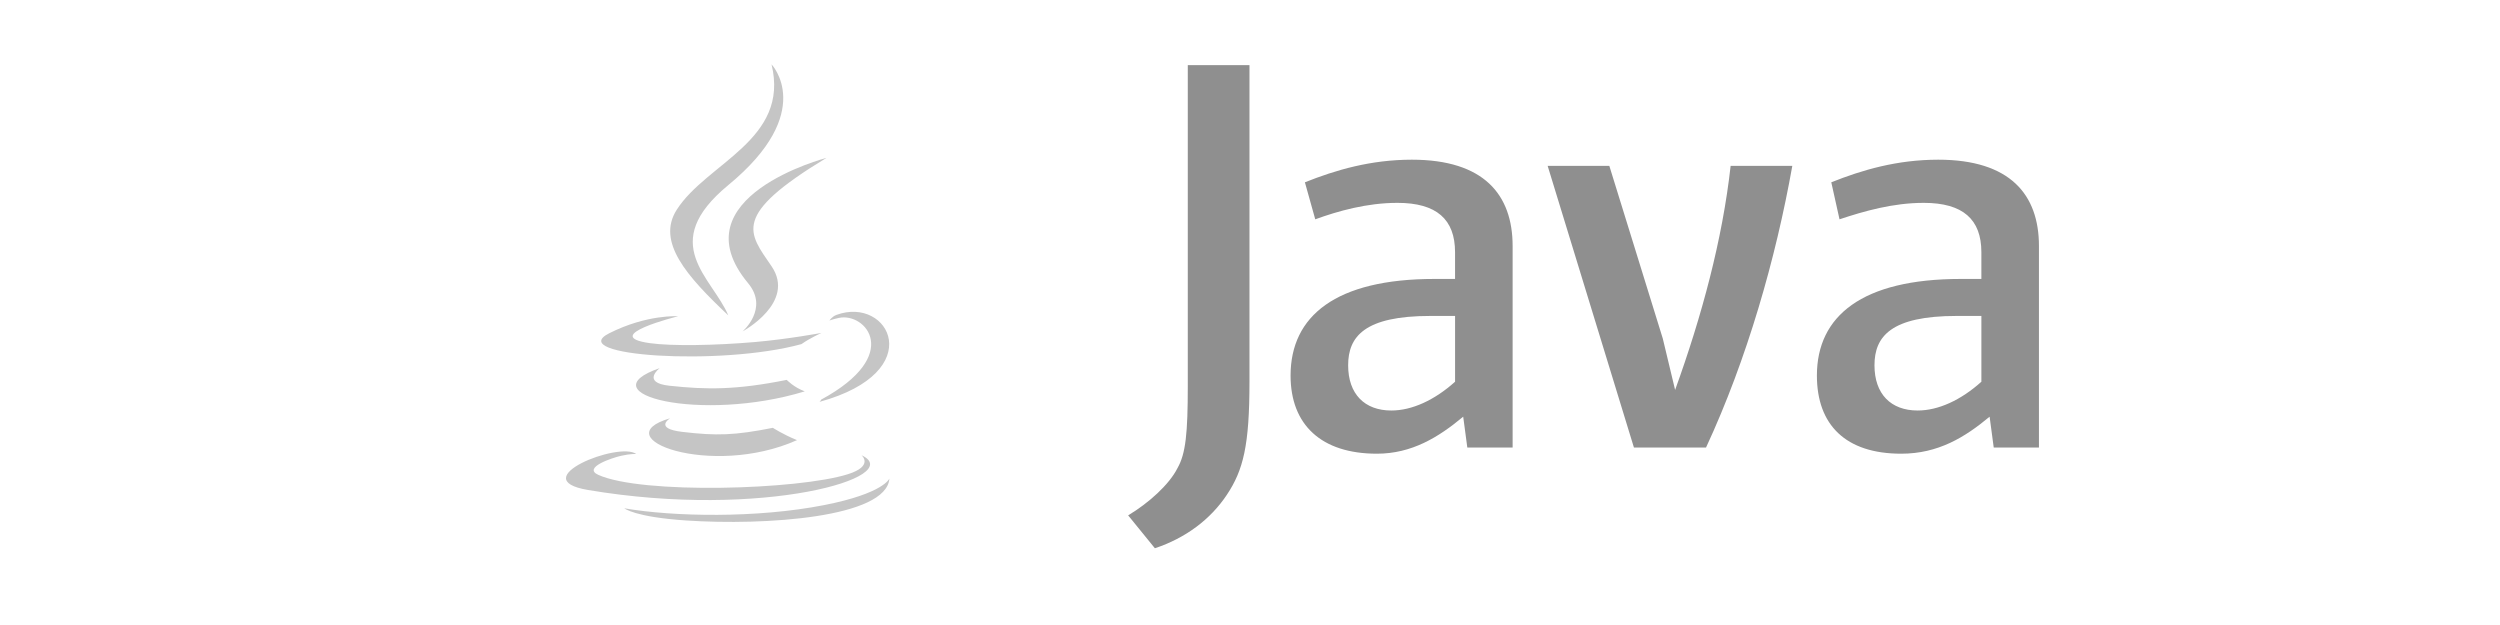 <svg width="200" height="50" viewBox="0 0 200 50" fill="none" xmlns="http://www.w3.org/2000/svg">
<path d="M53.612 33.459C53.612 33.459 52.272 34.272 54.565 34.548C57.345 34.878 58.767 34.831 61.83 34.226C61.83 34.226 62.635 34.753 63.761 35.21C56.893 38.281 48.219 35.032 53.613 33.459H53.612ZM52.772 29.451C52.772 29.451 51.269 30.613 53.565 30.86C56.534 31.179 58.88 31.206 62.938 30.39C62.938 30.39 63.499 30.984 64.382 31.309C56.079 33.842 46.83 31.508 52.772 29.451ZM59.847 22.653C61.539 24.686 59.403 26.515 59.403 26.515C59.403 26.515 63.699 24.202 61.726 21.303C59.883 18.601 58.471 17.258 66.121 12.628C66.121 12.628 54.112 15.758 59.847 22.654V22.653ZM68.929 36.423C68.929 36.423 69.921 37.276 67.836 37.935C63.873 39.188 51.338 39.566 47.856 37.985C46.605 37.416 48.952 36.628 49.69 36.463C50.46 36.289 50.9 36.32 50.9 36.32C49.509 35.297 41.903 38.329 47.038 39.198C61.04 41.567 72.562 38.131 68.929 36.421V36.423ZM54.256 25.299C54.256 25.299 47.879 26.88 51.997 27.453C53.736 27.697 57.202 27.641 60.431 27.36C63.07 27.127 65.72 26.633 65.72 26.633C65.72 26.633 64.79 27.049 64.117 27.529C57.642 29.306 45.135 28.479 48.736 26.662C51.782 25.126 54.257 25.301 54.257 25.301L54.256 25.299ZM65.694 31.969C72.276 28.402 69.232 24.972 67.109 25.433C66.588 25.546 66.356 25.644 66.356 25.644C66.356 25.644 66.55 25.328 66.918 25.191C71.119 23.649 74.352 29.737 65.562 32.149C65.562 32.149 65.664 32.053 65.694 31.969ZM61.725 5.151C61.725 5.151 65.369 8.955 58.267 14.805C52.572 19.498 56.968 22.174 58.264 25.231C54.941 22.102 52.501 19.347 54.137 16.783C56.54 13.018 63.194 11.195 61.724 5.151H61.725ZM54.902 41.639C61.22 42.061 70.921 41.406 71.151 38.286C71.151 38.286 70.709 39.469 65.93 40.408C60.538 41.467 53.887 41.343 49.944 40.664C49.944 40.664 50.752 41.362 54.904 41.639H54.902Z" fill="#C5C5C5"/>
<path d="M121.01 35.802V19.683C121.01 15.571 118.708 12.775 112.951 12.775C109.661 12.775 106.865 13.598 104.392 14.584L105.22 17.545C107.029 16.888 109.332 16.229 111.799 16.229C114.925 16.229 116.404 17.545 116.404 20.177V22.315H114.759C106.864 22.315 103.246 25.276 103.246 30.045C103.246 33.993 105.713 36.296 110.148 36.296C112.944 36.296 115.083 34.98 117.056 33.335L117.385 35.802H121.003L121.01 35.802ZM116.405 30.538C114.759 32.018 112.951 32.841 111.306 32.841C109.168 32.841 107.852 31.525 107.852 29.223C107.852 26.92 109.168 25.275 114.431 25.275H116.406V30.538L116.405 30.538ZM136.471 35.802H130.714L123.812 13.268H128.746L133.023 27.083L134.009 31.195C136.148 25.274 137.792 19.188 138.451 13.267H143.385C142.069 20.668 139.766 28.728 136.483 35.801L136.471 35.802ZM163.116 35.802V19.683C163.116 15.571 160.814 12.775 155.056 12.775C151.767 12.775 148.971 13.598 146.503 14.584L147.161 17.545C149.135 16.888 151.437 16.229 153.905 16.229C157.03 16.229 158.51 17.545 158.51 20.177V22.315H156.864C148.969 22.315 145.352 25.276 145.352 30.045C145.352 33.993 147.654 36.296 152.095 36.296C155.056 36.296 157.194 34.98 159.169 33.335L159.498 35.802H163.116V35.802ZM158.511 30.538C156.866 32.018 155.057 32.841 153.412 32.841C151.274 32.841 149.958 31.525 149.958 29.223C149.958 26.92 151.274 25.275 156.537 25.275H158.511V30.538V30.538ZM98.148 39.585C96.832 41.558 94.858 43.038 92.391 43.861L90.252 41.229C91.898 40.242 93.542 38.762 94.2 37.447C94.859 36.295 95.023 34.651 95.023 30.868V5.209H99.958V30.538C99.958 35.637 99.464 37.61 98.148 39.584V39.585Z" fill="#8F8F8F"/>
</svg>
